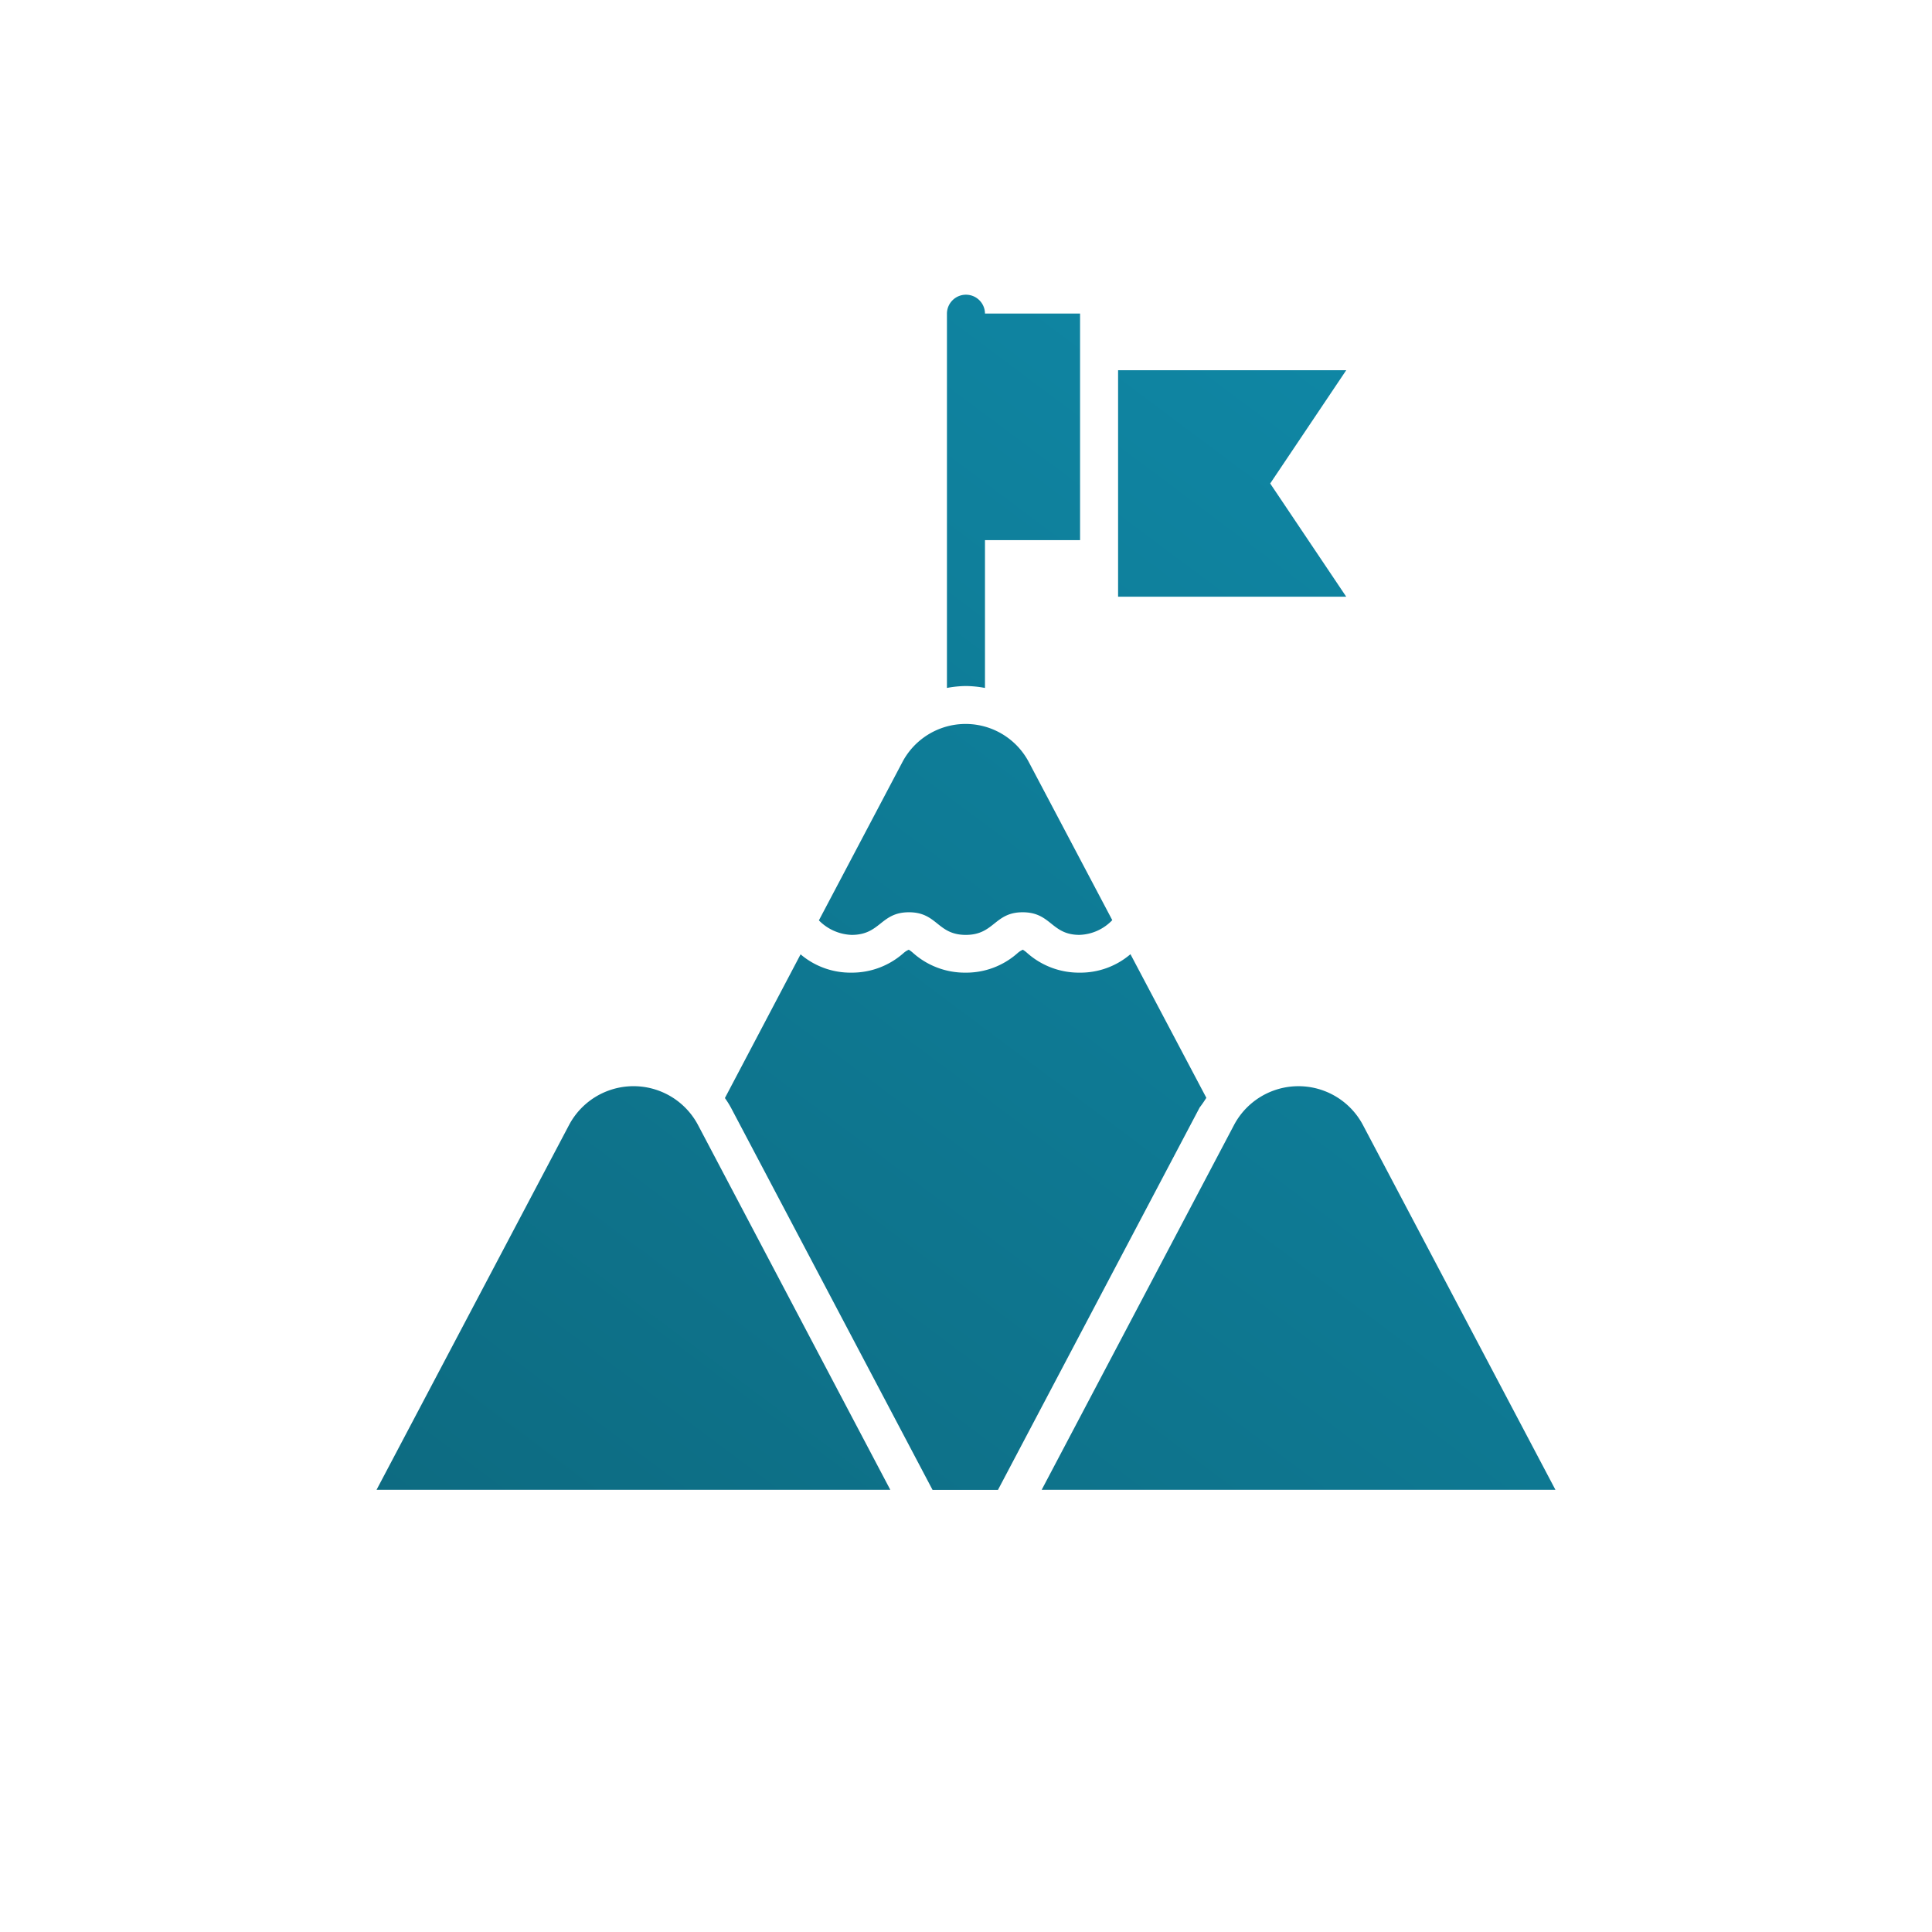 <svg xmlns="http://www.w3.org/2000/svg" xmlns:xlink="http://www.w3.org/1999/xlink" width="118" height="118" viewBox="0 0 118 118"><defs><filter id="a" x="0" y="0" width="118" height="118" filterUnits="userSpaceOnUse"><feOffset dy="4" input="SourceAlpha"/><feGaussianBlur stdDeviation="4" result="b"/><feFlood flood-opacity="0.149"/><feComposite operator="in" in2="b"/><feComposite in="SourceGraphic"/></filter><linearGradient id="c" x1="0.972" y1="-0.095" x2="-0.157" y2="1.127" gradientUnits="objectBoundingBox"><stop offset="0" stop-color="#1092b3"/><stop offset="1" stop-color="#0d6a80"/></linearGradient></defs><g transform="translate(-146 -1530)"><g transform="matrix(1, 0, 0, 1, 146, 1530)" filter="url(#a)"><rect width="94" height="94" rx="6" transform="translate(12 8)" fill="#fff"/></g><path d="M-5487.041,16320l-12.321-23.361a5.845,5.845,0,0,0-.362-.574l4.622-8.777a4.7,4.7,0,0,0,3.1,1.118,4.747,4.747,0,0,0,3.193-1.2,1.187,1.187,0,0,1,.315-.2,1.731,1.731,0,0,1,.266.2,4.754,4.754,0,0,0,3.193,1.2,4.716,4.716,0,0,0,3.193-1.2,1.254,1.254,0,0,1,.315-.2,1.736,1.736,0,0,1,.266.2,4.754,4.754,0,0,0,3.193,1.2,4.7,4.7,0,0,0,3.114-1.127l4.635,8.772c-.128.2-.247.382-.407.588l-12.322,23.361Zm6.665-.009,11.753-22.291a4.454,4.454,0,0,1,7.861,0l11.763,22.291Zm-40.624,0,11.763-22.291a4.456,4.456,0,0,1,7.864,0l11.75,22.291Zm39.46-35.273c-1.728,0-1.728,1.382-3.472,1.382s-1.731-1.382-3.472-1.382-1.731,1.382-3.5,1.382a2.945,2.945,0,0,1-2-.887l5.111-9.687a4.364,4.364,0,0,1,7.7,0l5.108,9.673a2.892,2.892,0,0,1-2.007.9C-5479.794,16286.1-5479.794,16284.718-5481.539,16284.718ZM-5485,16270.9a6.581,6.581,0,0,0-1.163.117v-22.867A1.16,1.16,0,0,1-5485,16247a1.16,1.16,0,0,1,1.16,1.151h5.808v13.839h-5.808v9.028A6.572,6.572,0,0,0-5485,16270.9Zm9.29-5.454v-13.835h13.935l-4.645,6.919,4.645,6.916Z" transform="translate(5689.999 -14699)" stroke="rgba(0,0,0,0)" stroke-miterlimit="10" stroke-width="1" fill="url(#c)"/></g></svg>